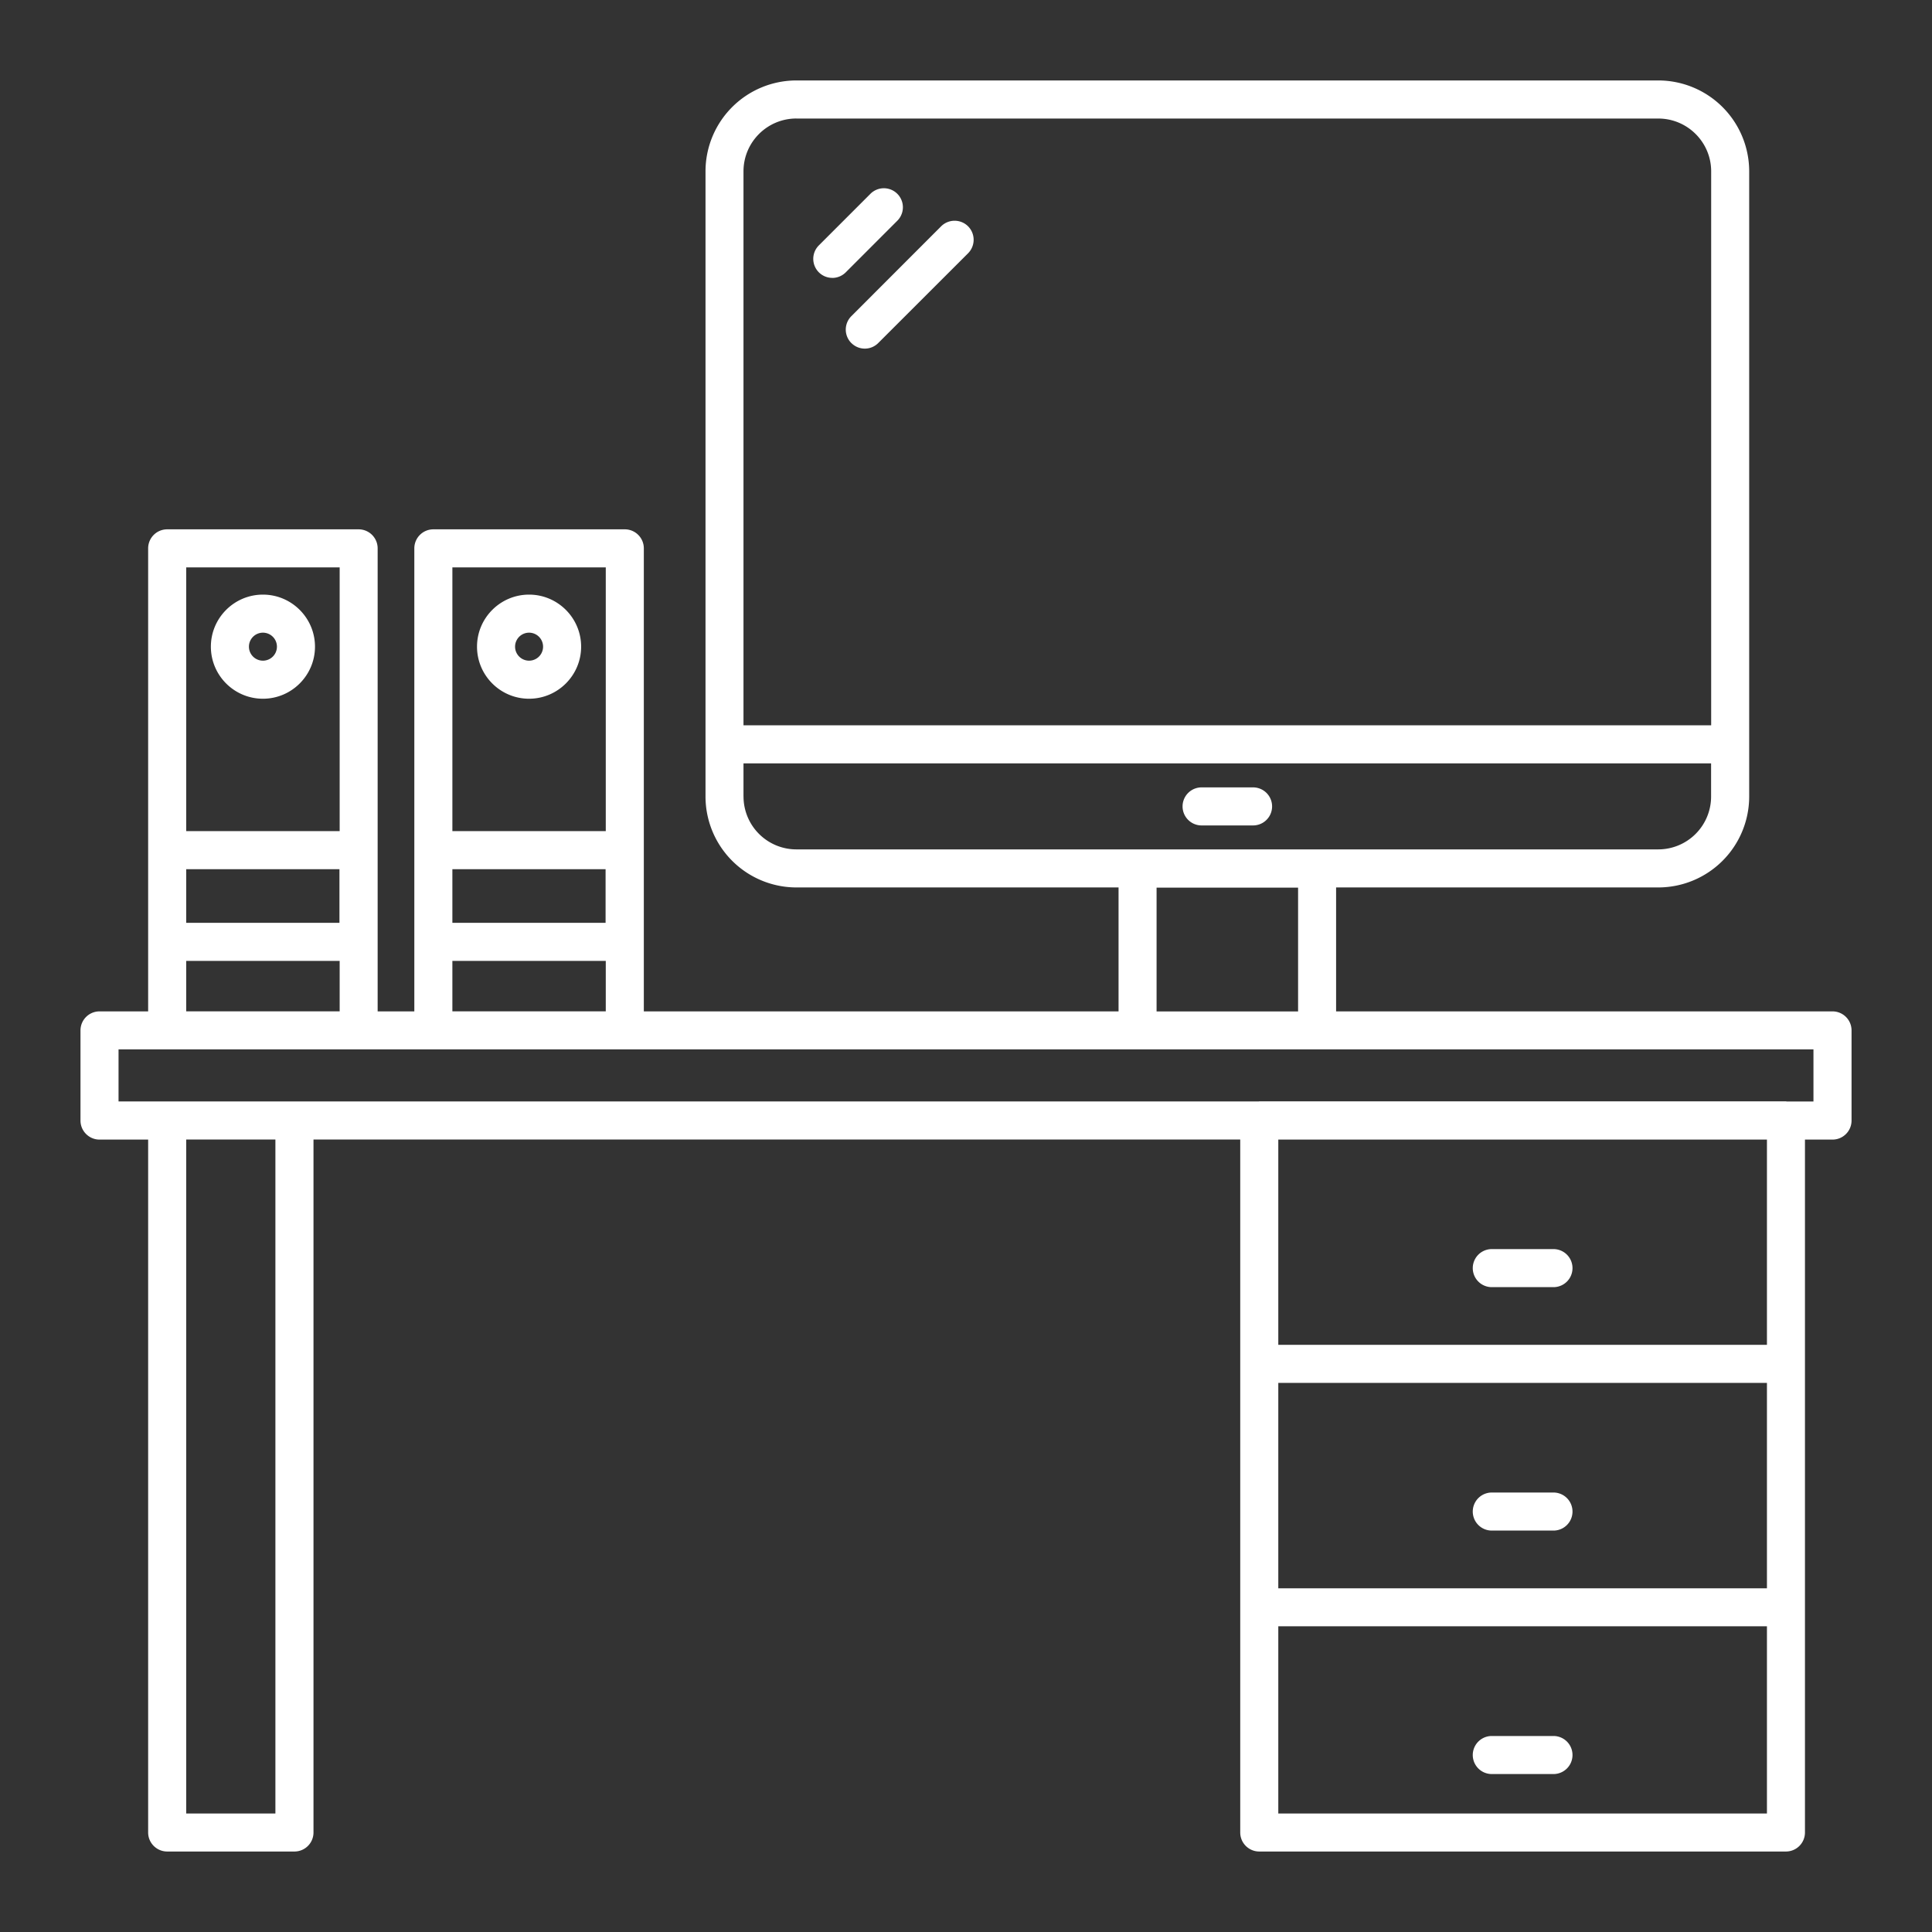 <svg xmlns="http://www.w3.org/2000/svg" version="1.1" xmlns:xlink="http://www.w3.org/1999/xlink" width="35" height="35" x="0" y="0" viewBox="0 0 53 53" style="enable-background:new 0 0 512 512" xml:space="preserve" class="">
                                    <rect x="0" y="0" width="53" height="53" fill="#333333" stroke="none"/>
                                    <g>
                                        <path d="M40.924 48.667h1.692a.522.522 0 0 0 0-1.044h-1.692a.522.522 0 0 0 0 1.044M40.924 41.988h1.692a.522.522 0 0 0 0-1.044h-1.692a.522.522 0 0 0 0 1.044M40.924 35.31h1.692a.522.522 0 0 0 0-1.044h-1.692a.522.522 0 0 0 0 1.044" fill="#ffffff" opacity="1" data-original="#000000" class=""></path>
                                        <path d="M2.73 31.262h1.334V50.27c0 .289.235.522.523.522h3.49a.522.522 0 0 0 .523-.522V31.26h25.423v19.01c0 .289.234.522.522.522h14.448a.522.522 0 0 0 .522-.522V31.262h.756a.522.522 0 0 0 .522-.522v-2.473a.522.522 0 0 0-.522-.522H36.653v-3.4h8.838a2.496 2.496 0 0 0 2.494-2.492V4.7a2.495 2.495 0 0 0-2.494-2.493H21.846a2.495 2.495 0 0 0-2.492 2.494v17.152a2.496 2.496 0 0 0 2.492 2.492h8.839v3.4H17.662V15.043a.522.522 0 0 0-.521-.522h-5.254a.522.522 0 0 0-.521.522v12.702H10.36V15.043a.522.522 0 0 0-.521-.522H4.587a.522.522 0 0 0-.523.522v12.702H2.73a.522.522 0 0 0-.522.522v2.473c0 .287.234.522.522.522m19.117-28.01h23.645c.8 0 1.45.65 1.45 1.449v15.196H20.396V4.701c0-.8.65-1.45 1.45-1.45m-1.45 18.602v-.912H46.94v.912a1.45 1.45 0 0 1-1.449 1.448H21.846a1.45 1.45 0 0 1-1.449-1.448M7.555 49.749H5.108V31.26h2.447zm40.917-6.178H35.067v-5.635h13.405zm0 6.178H35.067v-5.136h13.405zm0-12.857H35.067v-5.63h13.405zM31.728 24.35h3.882v3.396h-3.882zM16.618 22.8H12.41v-7.235h4.208zm-4.208 1.044h4.203v1.471H12.41zm0 2.516h4.208v1.384H12.41zM9.317 22.8H5.108v-7.235h4.21V22.8zm-4.209 1.044h4.204v1.471H5.108zm0 2.516h4.21v1.384h-4.21zm-1.856 2.427H49.748v1.43h-.735c-.007-.001-.013-.004-.02-.004H34.545c-.006 0-.011.003-.019.003H3.252z" fill="#ffffff" opacity="1" data-original="#000000" class=""></path>
                                        <path d="M34.375 21.6h-1.412a.522.522 0 0 0 0 1.044h1.412a.522.522 0 0 0 0-1.044M23.355 9.41a.52.52 0 0 0 .738 0l2.464-2.462a.525.525 0 0 0 0-.74.524.524 0 0 0-.739 0l-2.463 2.465a.521.521 0 0 0 0 .738M22.831 7.624a.521.521 0 0 0 .37-.153l1.415-1.416a.521.521 0 1 0-.738-.738l-1.416 1.416a.522.522 0 0 0 .37.89M14.514 19.168c.787 0 1.428-.641 1.428-1.428s-.641-1.428-1.428-1.428c-.787 0-1.428.64-1.428 1.428s.64 1.428 1.428 1.428m0-1.812a.384.384 0 1 1 0 .768.384.384 0 0 1 0-.768M7.213 19.168c.787 0 1.428-.641 1.428-1.428S8 16.312 7.213 16.312c-.787 0-1.428.64-1.428 1.428s.64 1.428 1.428 1.428m0-1.812a.384.384 0 1 1 0 .768.384.384 0 0 1 0-.768" fill="#ffffff" opacity="1" data-original="#000000" class=""></path>
                                    </g>
                                </svg>